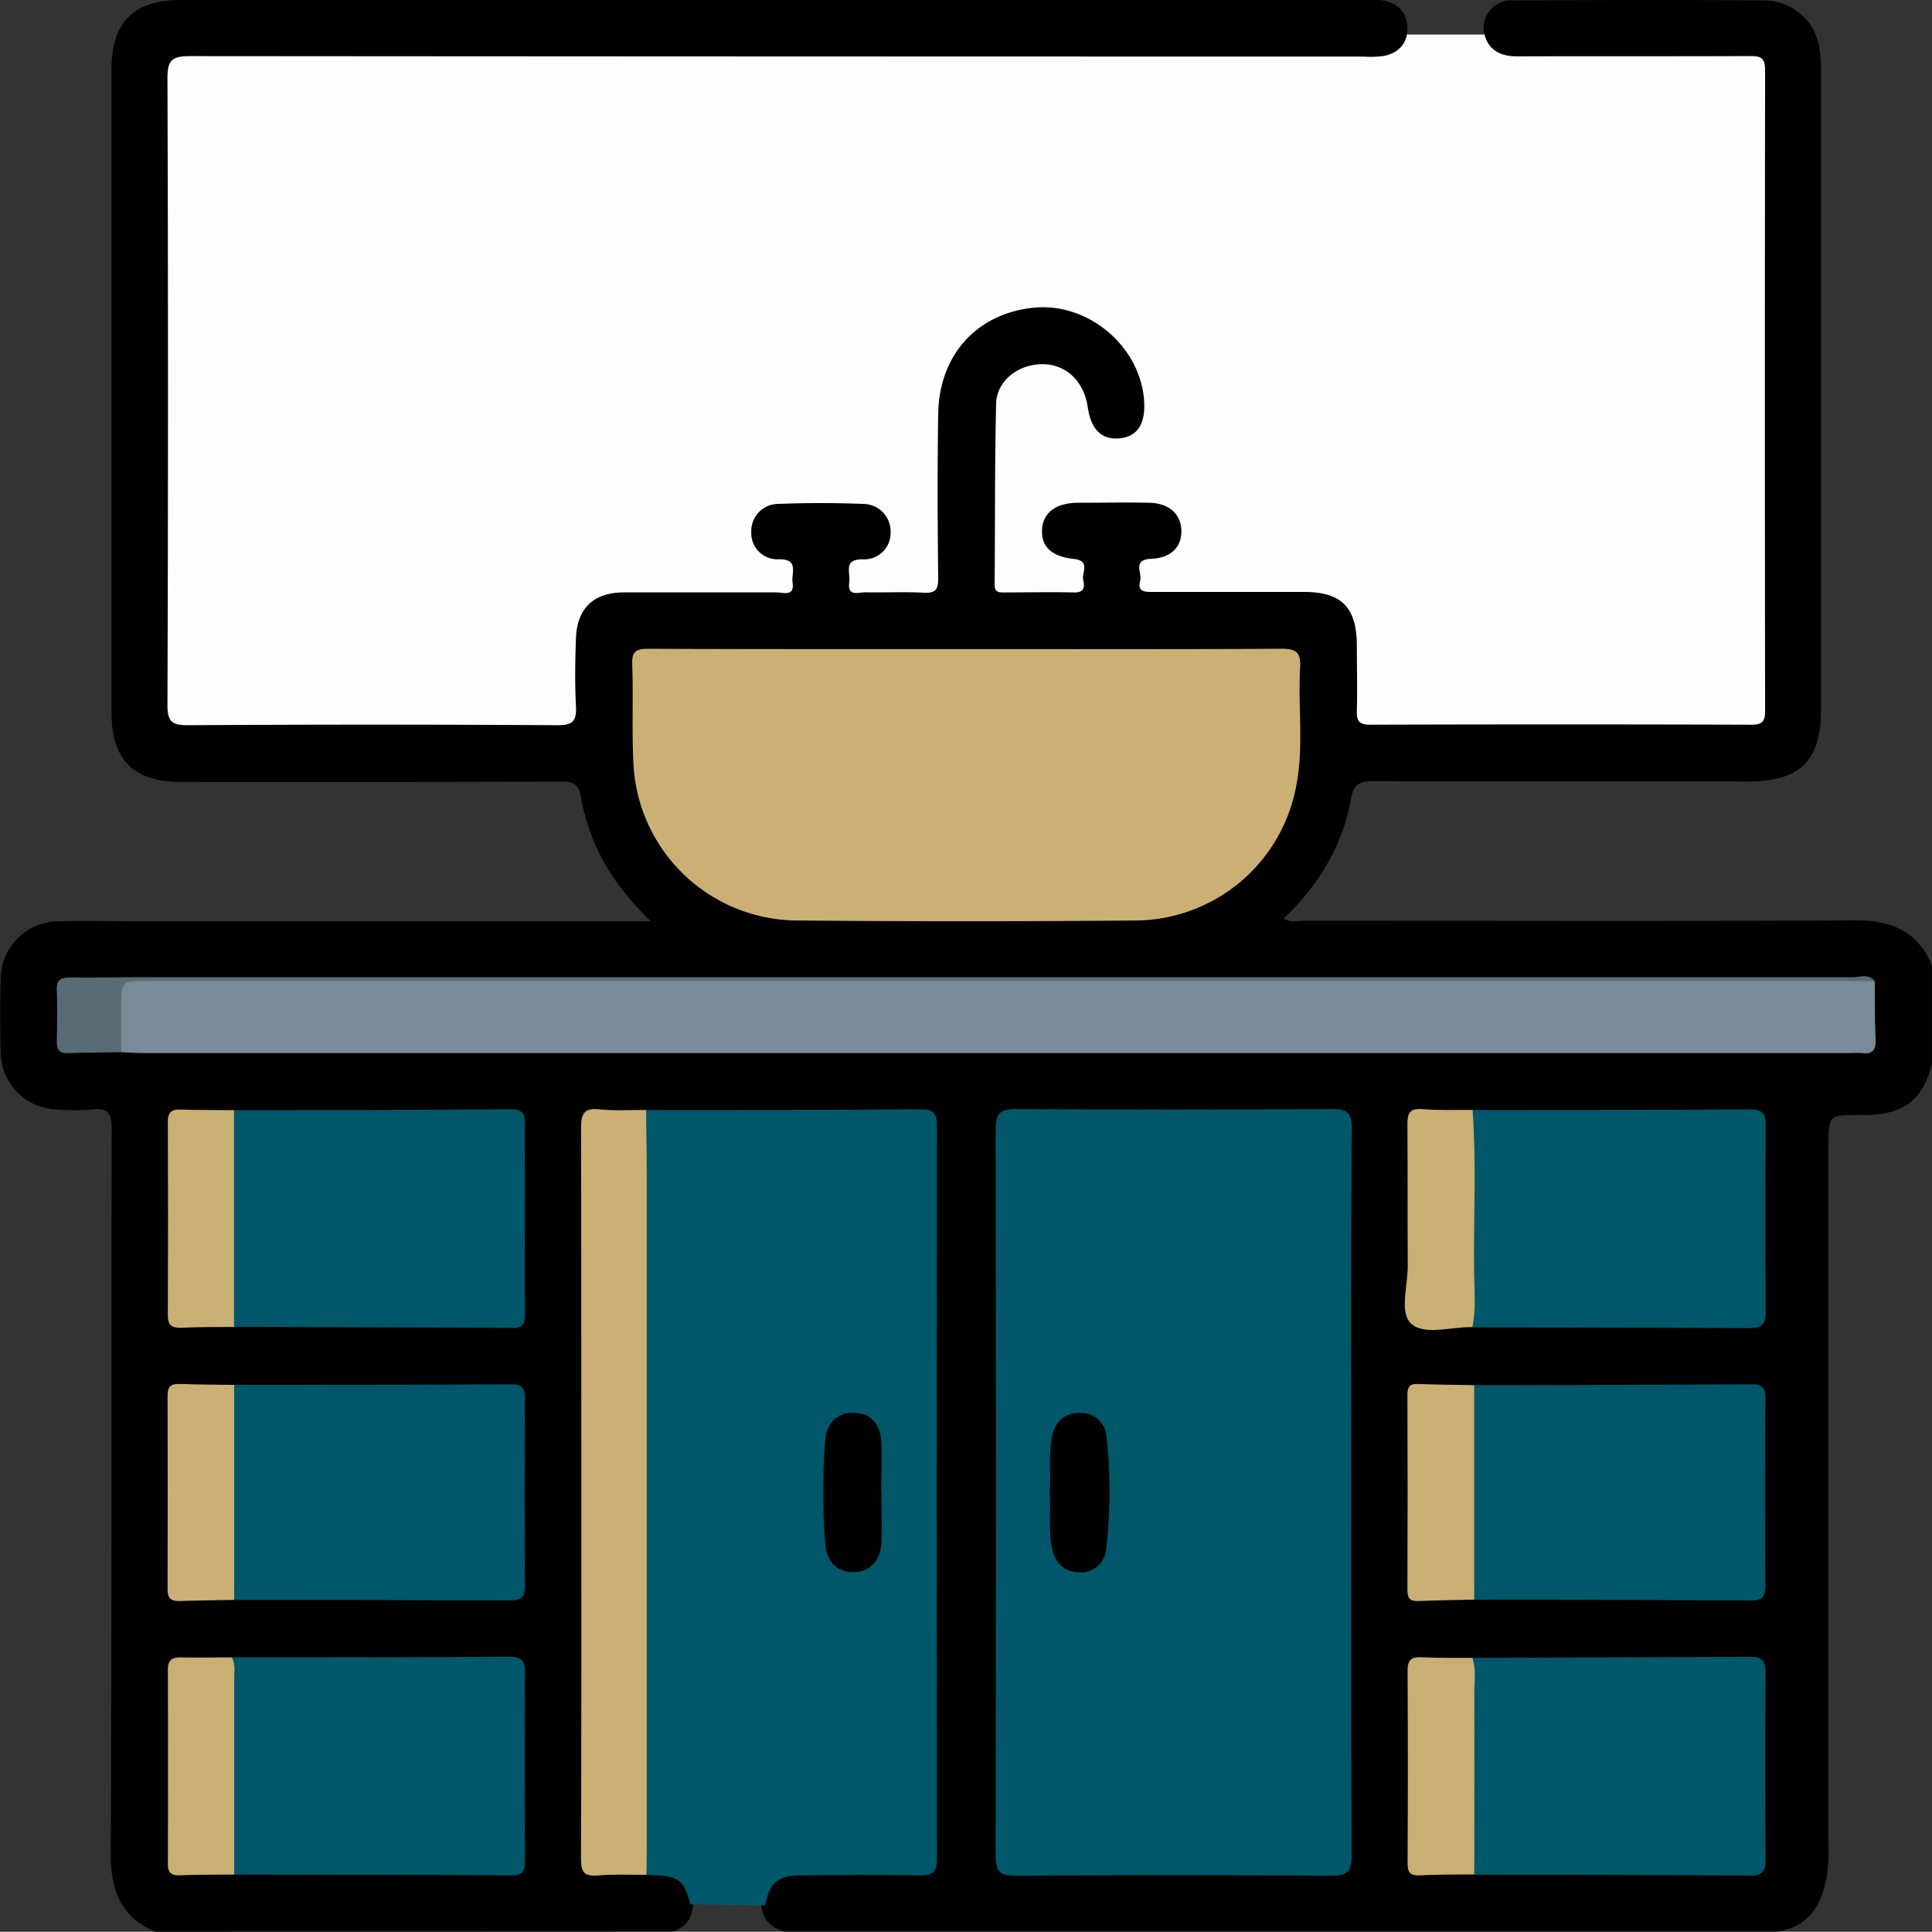 <svg xmlns="http://www.w3.org/2000/svg" viewBox="0 0 383.17 383.12"><rect x="0" y="0" width="383.17" height="383.12" fill="#333333" stroke="none"/><defs><style>.cls-1{fill:#fdfdfd;}.cls-2{fill:#005769;}.cls-3{fill:#cbaf75;}.cls-4{fill:#798b97;}.cls-5{fill:#caaf74;}.cls-6{fill:#cbaf74;}.cls-7{fill:#596b75;}.cls-8{fill:#000101;}</style></defs><g id="Layer_2" data-name="Layer 2"><g id="Layer_1-2" data-name="Layer 1"><rect class="cls-1" x="27.67" y="6.85" width="322.48" height="141.39"></rect><path d="M30.76,383.12c-6.67-2.9-8.81-8.05-8.78-15.18.19-48,.07-96,.17-144,0-3-.6-4.29-3.82-3.9a44.28,44.28,0,0,1-7.1,0,11.47,11.47,0,0,1-11.09-11C0,204,0,198.83.14,193.72a11.51,11.51,0,0,1,11.48-11c5.48-.15,11,0,16.46,0h101a60.06,60.06,0,0,1-6.86-7.88,41.06,41.06,0,0,1-7-16.71c-.37-2.41-1.31-3.14-3.81-3.13-25.19.11-50.38.08-75.57.07-9.34,0-13.72-4.37-13.72-13.71q0-63.78,0-127.57C22.09,4.44,26.53,0,35.84,0Q153.5,0,271.15,0a14.94,14.94,0,0,1,3.35.11c2.87.65,4.63,2.49,4.63,5.51s-1.77,4.87-4.65,5.48a20.72,20.72,0,0,1-4.1.12q-116.35,0-232.69-.09c-3.58,0-4.49.8-4.48,4.44q.21,62.1,0,124.2c0,3.33.84,4.08,4.1,4.06q36.66-.23,73.32,0c3,0,3.74-.88,3.6-3.72-.23-4.47-.17-9,0-13.46.19-6,3.49-9.14,9.47-9.16,10.1,0,20.2,0,30.3,0,1.36,0,3.61.92,3.19-2-.27-1.86,1.34-4.63-2.74-4.57a5.18,5.18,0,0,1-5.45-5.4,5.38,5.38,0,0,1,5.37-5.58c5.6-.22,11.22-.22,16.83,0a5.45,5.45,0,0,1,5.43,5.55,5.22,5.22,0,0,1-5.43,5.44c-4.09-.08-2.49,2.68-2.76,4.54-.43,2.91,1.78,2,3.16,2,3.86.08,7.74-.12,11.59.08,2.33.12,2.91-.58,2.88-2.88-.12-10.84-.17-21.69,0-32.54.17-11.77,7.71-20,19-21.11,10.81-1.05,21.14,7.71,21.84,18.5.3,4.58-1.35,7.08-4.87,7.41s-5.66-1.69-6.32-6.23c-.87-5.94-5.51-9.4-11.07-8.26-3.83.79-7,3.69-7.09,7.63-.29,12-.19,23.93-.3,35.9,0,1.49.8,1.54,1.89,1.53,4.61,0,9.23-.11,13.84,0,2.31.08,2.08-1.39,1.82-2.64s1.48-3.61-1.76-4c-4.5-.46-6.5-2.44-6.39-5.67.12-3.43,2.63-5.43,7.1-5.48,4.74,0,9.48-.1,14.21,0,3.9.1,6.23,2.24,6.33,5.47s-2,5.48-6,5.65c-3.79.16-1.76,2.78-2.17,4.32-.61,2.29,1,2.26,2.59,2.25q15,0,29.92,0c7.36,0,10.39,3,10.46,10.47,0,4.36.11,8.73,0,13.09-.06,2,.42,2.77,2.63,2.77q37.78-.12,75.57,0c2.08,0,2.78-.52,2.77-2.7q-.09-63.6,0-127.19c0-2.59-1.09-2.73-3.13-2.72-15.34.07-30.68,0-46,.06-3.43,0-5.86-1.26-6.62-4.73A5.43,5.43,0,0,1,299.78.09c16.83-.09,33.67-.13,50.5,0a11.08,11.08,0,0,1,10.56,9.43,28.83,28.83,0,0,1,.32,4.83q0,63.23,0,126.45c0,10.05-4.2,14.19-14.37,14.19-24.82,0-49.63,0-74.45-.06-2.66,0-3.87.58-4.37,3.38-1.66,9.38-6.38,17.15-13.36,23.84,1.28.91,2.67.46,3.93.46,36.53,0,73.07.14,109.61-.07,7.19,0,12.26,2.24,15,9V211c-1.78,7.11-5.5,10-13,10.14-7.66.1-7.53-.76-7.53,7.53q0,68.34,0,136.68a37.16,37.16,0,0,1-.35,7.07c-1.08,5.56-3.64,9.77-9.79,10.67H155.71c-3.19-.87-4.91-2.85-4.7-6.27,1.27-4.37,3.26-6,8.12-6.09,6.73-.18,13.46,0,20.18-.07,4.79,0,5.11-.31,5.11-5.08q0-69.69,0-139.4c0-4.73-.28-5-5.16-5-17.07-.08-34.13.12-51.2-.1-2.11.16-4.23.07-6.34.09-4.93.06-5.16.29-5.22,5.37,0,.5,0,1,0,1.5q0,67.8,0,135.61c0,1.12,0,2.25,0,3.37,0,2.47,1.07,3.64,3.59,3.63,2.36,0,4.73-.07,7.09.08,1.34.11,2.69,0,4,.16,3.88.48,5.5,2.1,6.36,6.35-.19,2.87-1.23,5.13-4.34,5.84Z"></path><path class="cls-2" d="M268,296.21c0,23.93-.06,47.86.07,71.8,0,3.07-.77,4-3.92,4q-31.41-.21-62.82,0c-3.23,0-3.88-1.05-3.87-4.05q.12-72,0-144c0-3.09.83-4,4-4q31.41.2,62.82,0c3.28,0,3.84,1.11,3.83,4.06C267.9,248.09,268,272.15,268,296.21Z"></path><path class="cls-2" d="M151.8,377.9l-14.87-.22c-1.42-5.12-2.19-5.64-8.74-5.85-1.47-1.34-1.37-3.14-1.37-4.87q0-71,0-141.94c0-1.72-.1-3.53,1.33-4.88,18.19,0,36.39,0,54.58-.14,2.56,0,3.09,1,3.09,3.3q-.07,72.7,0,145.42c0,2.82-1.11,3.26-3.53,3.22-7.85-.11-15.7-.07-23.55,0C154.25,371.93,152.46,373.53,151.8,377.9Z"></path><path class="cls-3" d="M191.8,128.73c20.8,0,41.61.06,62.41-.07,3,0,3.8.86,3.64,3.73-.46,8.31.9,16.72-1.08,24.94a32.61,32.61,0,0,1-31.32,25.23q-33.81.3-67.64,0a32.68,32.68,0,0,1-32.18-31.1c-.35-6.58,0-13.2-.25-19.79-.09-2.67,1-3,3.26-3C149.69,128.76,170.75,128.73,191.8,128.73Z"></path><path class="cls-4" d="M371.83,194.61c0,3.86,0,7.73.15,11.58.11,2.22-.75,2.92-2.8,2.66a16.64,16.64,0,0,0-1.87,0H28.54c-1.49,0-3-.1-4.48-.16-2.25-4.12-1.22-8.46-.82-12.74a1.89,1.89,0,0,1,2.1-1.71h3.37q169.37,0,338.73,0C368.9,194.23,370.43,193.82,371.83,194.61Z"></path><path class="cls-2" d="M46,328.7c18.31,0,36.62,0,54.94-.13,2.43,0,3.21.71,3.18,3.18-.1,12.33-.07,24.66,0,37,0,2-.18,3.22-2.74,3.2-18.31-.13-36.62-.12-54.93-.16-1.15-1.19-1.12-2.71-1.12-4.19-.05-11.77,0-23.53,0-35.3A6.89,6.89,0,0,1,46,328.7Z"></path><path class="cls-2" d="M46.41,220.18c18.31,0,36.62-.06,54.94-.17,2.14,0,2.77.73,2.76,2.81-.07,12.59,0,25.17,0,37.76,0,1.73-.27,2.8-2.4,2.79-18.44-.12-36.88-.15-55.32-.21-1.22-1.32-1.08-3-1.09-4.58q-.06-16.92,0-33.83C45.3,223.16,45.16,221.49,46.41,220.18Z"></path><path class="cls-2" d="M292.06,220.13c18.32,0,36.64,0,55-.11,2.21,0,3.14.7,3.13,3q-.09,18.69,0,37.39c0,2.33-1,3-3.18,3-18.32-.09-36.64-.11-55-.16a5.9,5.9,0,0,1-.55-3.26V223.38A5.65,5.65,0,0,1,292.06,220.13Z"></path><path class="cls-2" d="M292,328.8q27.6-.09,55.22-.21c2.36,0,3,1,2.95,3.18q-.08,18.48,0,37c0,2.07-.48,3.23-2.91,3.21-18.28-.11-36.57-.13-54.86-.17a6,6,0,0,1-.9-3.92c-.06-12,0-24.09,0-36.14A5.49,5.49,0,0,1,292,328.8Z"></path><path class="cls-2" d="M46.44,274.66c18.29,0,36.58,0,54.86-.13,2.09,0,2.82.64,2.81,2.77-.07,12.44-.09,24.88,0,37.32,0,2.5-1.12,2.81-3.17,2.8q-27.24-.12-54.49-.11c-1.26-1.44-1.19-3.22-1.19-4.95q0-16.38,0-32.76C45.28,277.88,45.16,276.1,46.44,274.66Z"></path><path class="cls-2" d="M292.38,274.71c18.3,0,36.6-.07,54.91-.18,2,0,2.88.59,2.86,2.75q-.11,18.68,0,37.36c0,2.13-.77,2.79-2.85,2.78-18.3-.1-36.6-.12-54.9-.17a6.65,6.65,0,0,1-1-4.28q0-17,0-34C291.45,277.51,291.4,276,292.38,274.71Z"></path><path class="cls-3" d="M128.15,220.14c0,4.23.12,8.46.12,12.7q0,67.25,0,134.51c0,1.49-.05,3-.08,4.48-3.24,0-6.49-.13-9.7.13-2.69.21-3.26-.74-3.26-3.31.1-26.76.06-53.52.06-80.28,0-21.54,0-43.07-.05-64.61,0-2.77.46-4.07,3.59-3.75S125,220.11,128.15,220.14Z"></path><path class="cls-5" d="M292,328.8c.81,2.31.38,4.7.39,7.05.05,12,0,23.94,0,35.91-3.59,0-7.2,0-10.79.18-2.05.11-2.45-.71-2.44-2.57q.11-19,0-38c0-2.19.73-2.78,2.79-2.69C285.26,328.85,288.61,328.78,292,328.8Z"></path><path class="cls-5" d="M46.41,220.18l0,43c-3.47,0-7,0-10.43.15-1.83.06-2.71-.41-2.7-2.46q.09-19.2,0-38.41c0-2.09.94-2.47,2.73-2.4C39.45,220.17,42.93,220.14,46.41,220.18Z"></path><path class="cls-5" d="M292.06,220.13c.74,10.4.2,20.82.29,31.22,0,4,.47,7.93-.34,11.86-4.18-.12-9.53,1.77-12.2-.75-2.3-2.17-.58-7.54-.61-11.5-.07-9.32,0-18.65-.07-28,0-2.21.45-3.14,2.86-3C285.33,220.24,288.7,220.11,292.06,220.13Z"></path><path class="cls-5" d="M46,328.7a6.21,6.21,0,0,1,.45,3.27l0,39.82c-3.59,0-7.2,0-10.79.14-1.82.07-2.38-.63-2.37-2.37q.06-19.19,0-38.37c0-2.05.88-2.52,2.7-2.48C39.29,328.79,42.65,328.71,46,328.7Z"></path><path class="cls-6" d="M46.44,274.66q0,21.33,0,42.65c-3.59.07-7.19.09-10.79.22-1.72.07-2.43-.53-2.42-2.33q.07-19.2,0-38.39c0-1.81.66-2.4,2.4-2.33C39.24,274.61,42.85,274.61,46.44,274.66Z"></path><path class="cls-6" d="M292.38,274.71q0,21.27,0,42.54c-3.71.09-7.43.13-11.14.28-1.64.07-2.11-.6-2.11-2.17q.08-19.35,0-38.7c0-1.56.42-2.25,2.09-2.18C285,274.63,288.67,274.64,292.38,274.71Z"></path><path class="cls-7" d="M371.83,194.61c-1.49,0-3-.06-4.48-.06h-338c-5.3,0-5.31,0-5.31,5.14,0,3,0,6,0,9-3.48.05-7,.05-10.45.18-1.84.08-2.37-.71-2.33-2.43.09-3.36.12-6.74,0-10.1-.08-2.07.86-2.5,2.69-2.48,4.73.06,9.47-.05,14.21-.05q169.61,0,339.21,0C368.86,193.83,370.6,193,371.83,194.61Z"></path><path class="cls-8" d="M208.18,295.91c.28-3.58-.25-7.17.41-10.76.6-3.24,2.58-4.95,5.57-4.92a5,5,0,0,1,5.29,4.74,97.87,97.87,0,0,1-.06,22.24,5,5,0,0,1-5.41,4.63c-2.82-.06-4.7-1.78-5.33-4.8C207.87,303.34,208.46,299.62,208.18,295.91Z"></path><path class="cls-8" d="M174.81,295.9c0,3.35.13,6.7,0,10s-2,5.84-5.5,5.89-5.4-2.26-5.65-5.7a137.81,137.81,0,0,1,0-20.42c.26-3.35,2.21-5.44,5.45-5.48,3.45-.05,5.48,2.18,5.66,5.64s0,6.69,0,10Z"></path></g></g></svg>